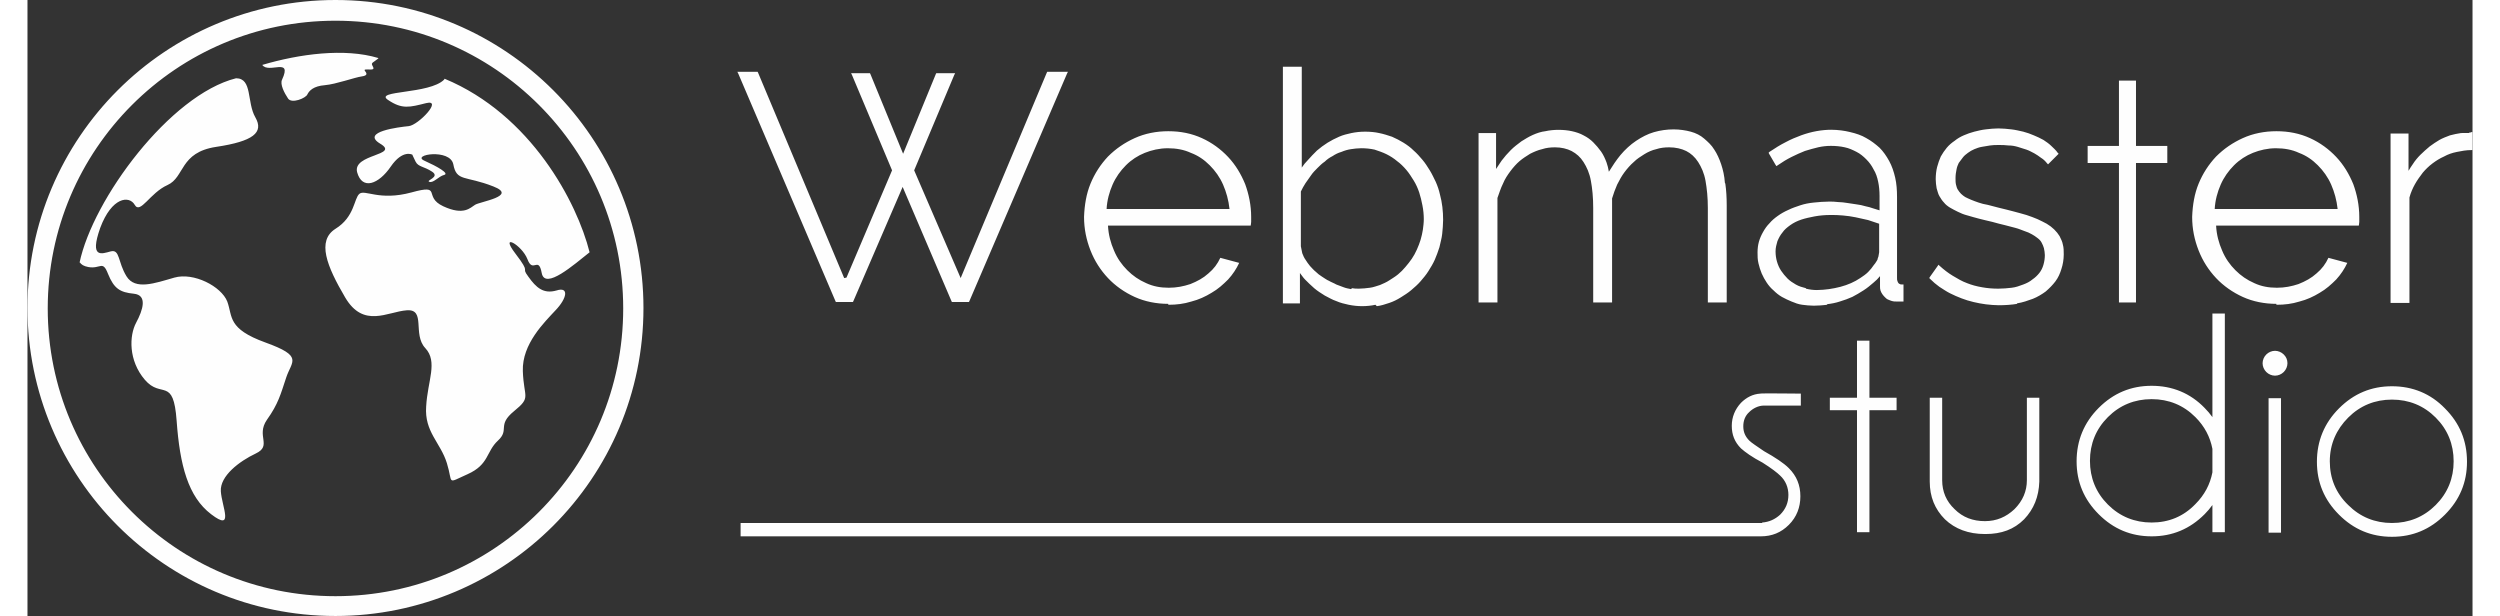 <?xml version="1.0" encoding="UTF-8"?>
<!DOCTYPE svg PUBLIC "-//W3C//DTD SVG 1.1//EN" "http://www.w3.org/Graphics/SVG/1.1/DTD/svg11.dtd">
<!-- Creator: CorelDRAW -->
<svg xmlns="http://www.w3.org/2000/svg" xml:space="preserve" width="73px" height="18px" shape-rendering="geometricPrecision" text-rendering="geometricPrecision" image-rendering="optimizeQuality" fill-rule="evenodd" clip-rule="evenodd"
viewBox="0 0 5.311 1.339"
 xmlns:xlink="http://www.w3.org/1999/xlink">
 <rect x="0" y="0" width="5.311" height="1.339" fill="#333333" stroke="none"/>
 <g id="Слой_x0020_1">
  <path fill="#FEFEFE" fill-rule="nonzero" d="M1.779 0.603l0.099 -0.233 -0.087 -0.207 -0.002 -0.004 0.004 0 0.035 0 0.002 0 0.001 0.002 0.071 0.173 0.071 -0.173 0.001 -0.002 0.002 0 0.035 0 0.004 0 -0.002 0.004 -0.087 0.207 0.101 0.234 0.187 -0.446 0.001 -0.002 0.002 0 0.039 0 0.004 0 -0.002 0.004 -0.212 0.494 -0.001 0.002 -0.002 0 -0.033 0 -0.002 0 -0.001 -0.002 -0.106 -0.248 -0.107 0.248 -0.001 0.002 -0.002 0 -0.033 0 -0.002 0 -0.001 -0.002 -0.211 -0.494 -0.002 -0.004 0.004 0 0.038 0 0.002 0 0.001 0.002 0.187 0.446zm-1.017 -0.476c-0.011,0.009 -0.016,0.009 -0.013,0.015 0.003,0.006 0.005,0.009 -0.004,0.009 -0.009,0 -0.015,-0.001 -0.012,0.003 0.003,0.004 0.008,0.01 -0.007,0.012 -0.015,0.002 -0.056,0.017 -0.08,0.019 -0.025,0.002 -0.034,0.012 -0.038,0.02 -0.003,0.008 -0.034,0.021 -0.042,0.009 -0.008,-0.012 -0.018,-0.031 -0.013,-0.041 0.023,-0.05 -0.029,-0.012 -0.043,-0.032 0.081,-0.024 0.179,-0.037 0.252,-0.015zm0.144 0.044c0.188,0.078 0.288,0.269 0.315,0.377 -0.033,0.026 -0.097,0.083 -0.104,0.045 -0.007,-0.038 -0.019,0.002 -0.031,-0.03 -0.012,-0.031 -0.062,-0.059 -0.026,-0.012 0.036,0.047 0.01,0.026 0.028,0.05 0.017,0.024 0.033,0.038 0.061,0.03 0.028,-0.009 0.023,0.017 -0.002,0.043 -0.024,0.026 -0.073,0.073 -0.071,0.132 0.002,0.059 0.019,0.056 -0.019,0.087 -0.038,0.031 -0.009,0.04 -0.035,0.064 -0.026,0.024 -0.019,0.052 -0.066,0.073 -0.047,0.021 -0.031,0.021 -0.045,-0.024 -0.014,-0.045 -0.049,-0.068 -0.045,-0.123 0.003,-0.056 0.026,-0.097 -0.002,-0.127 -0.028,-0.03 0.002,-0.085 -0.04,-0.082 -0.042,0.003 -0.094,0.04 -0.134,-0.028 -0.04,-0.068 -0.062,-0.123 -0.021,-0.149 0.042,-0.026 0.04,-0.066 0.052,-0.076 0.012,-0.01 0.043,0.016 0.113,-0.003 0.069,-0.019 0.024,0.009 0.069,0.03 0.045,0.021 0.059,0.003 0.069,-0.003 0.01,-0.007 0.094,-0.019 0.04,-0.04 -0.061,-0.024 -0.08,-0.01 -0.087,-0.048 -0.007,-0.035 -0.092,-0.021 -0.063,-0.008 0.029,0.013 0.055,0.028 0.043,0.031 -0.012,0.003 -0.023,0.018 -0.032,0.015 -0.009,-0.003 0.024,-0.01 0.006,-0.022 -0.018,-0.012 -0.03,-0.01 -0.036,-0.022 -0.006,-0.012 -0.007,-0.015 -0.007,-0.015 0,0 -0.021,-0.012 -0.047,0.026 -0.026,0.038 -0.062,0.052 -0.073,0.012 -0.01,-0.04 0.094,-0.036 0.05,-0.062 -0.043,-0.026 0.042,-0.036 0.062,-0.038 0.021,-0.002 0.075,-0.059 0.038,-0.05 -0.036,0.009 -0.052,0.014 -0.083,-0.007 -0.031,-0.021 0.09,-0.012 0.122,-0.044zm-0.793 0.4c0.029,-0.139 0.197,-0.365 0.34,-0.401 0.036,0 0.023,0.052 0.042,0.085 0.019,0.033 -0.005,0.052 -0.085,0.064 -0.08,0.012 -0.068,0.066 -0.106,0.083 -0.038,0.017 -0.059,0.064 -0.071,0.043 -0.012,-0.021 -0.05,-0.017 -0.075,0.05 -0.024,0.068 0.004,0.056 0.023,0.051 0.02,-0.005 0.015,0.023 0.034,0.054 0.019,0.031 0.062,0.015 0.104,0.003 0.042,-0.012 0.102,0.019 0.115,0.052 0.012,0.033 0,0.059 0.083,0.089 0.083,0.03 0.057,0.04 0.045,0.076 -0.012,0.036 -0.017,0.057 -0.042,0.092 -0.024,0.035 0.012,0.056 -0.024,0.073 -0.036,0.017 -0.078,0.049 -0.076,0.082 0.002,0.033 0.03,0.089 -0.021,0.05 -0.05,-0.038 -0.068,-0.106 -0.075,-0.203 -0.007,-0.097 -0.033,-0.047 -0.069,-0.089 -0.036,-0.042 -0.034,-0.096 -0.019,-0.124 0.015,-0.028 0.025,-0.06 -0.005,-0.063 -0.03,-0.003 -0.043,-0.011 -0.056,-0.043 -0.012,-0.031 -0.016,-0.01 -0.043,-0.015 -0.01,-0.002 -0.015,-0.005 -0.019,-0.011zm1.436 0.565l2.218 0 0 0 0.001 0 0 -0.001c0.015,-0.001 0.028,-0.007 0.039,-0.017 0.012,-0.012 0.018,-0.026 0.018,-0.043 0,-0.016 -0.006,-0.031 -0.018,-0.042 -0.006,-0.006 -0.019,-0.016 -0.038,-0.028 -0.023,-0.012 -0.038,-0.023 -0.047,-0.031 -0.014,-0.014 -0.02,-0.03 -0.02,-0.049 0,-0.019 0.007,-0.036 0.02,-0.05 0.012,-0.012 0.026,-0.019 0.042,-0.02 0,-0.001 0.081,-0 0.088,-0l0 0.026c-0.028,0 -0.056,-0 -0.08,-0 -0.012,-8.19262e-005 -0.024,0.006 -0.032,0.014 -0.009,0.008 -0.013,0.019 -0.013,0.031 0,0.012 0.004,0.022 0.013,0.031 0.005,0.005 0.016,0.012 0.032,0.023 0.025,0.014 0.043,0.026 0.054,0.037 0.017,0.017 0.025,0.037 0.025,0.061 0,0.024 -0.008,0.045 -0.025,0.062 -0.017,0.017 -0.037,0.025 -0.061,0.025 -0.003,0 -0.006,-0 -0.008,-0l-2.208 0 0 -0.026zm-0.88 -1.136c0.185,0 0.352,0.075 0.473,0.196 0.121,0.121 0.196,0.289 0.196,0.473 0,0.185 -0.075,0.352 -0.196,0.473 -0.121,0.121 -0.289,0.196 -0.473,0.196 -0.185,0 -0.352,-0.075 -0.473,-0.196 -0.121,-0.121 -0.196,-0.289 -0.196,-0.473 0,-0.185 0.075,-0.352 0.196,-0.473 0.121,-0.121 0.289,-0.196 0.473,-0.196zm0.442 0.228c-0.113,-0.113 -0.269,-0.183 -0.442,-0.183 -0.173,0 -0.329,0.07 -0.442,0.183 -0.113,0.113 -0.183,0.269 -0.183,0.442 0,0.173 0.07,0.329 0.183,0.442 0.113,0.113 0.269,0.183 0.442,0.183 0.173,0 0.329,-0.07 0.442,-0.183 0.113,-0.113 0.183,-0.269 0.183,-0.442 0,-0.173 -0.07,-0.329 -0.183,-0.442zm2.863 0.636l0 -0.124 0.027 0 0 0.124 0.059 0 0 0.027 -0.059 0 0 0.265 -0.027 0 0 -0.265 -0.059 0 0 -0.027 0.059 0zm0.278 0.296c-0.036,0 -0.065,-0.011 -0.087,-0.032 -0.022,-0.022 -0.033,-0.049 -0.033,-0.082l0 -0.182 0.027 0 0 0.179c0,0.025 0.009,0.046 0.027,0.063 0.018,0.018 0.04,0.026 0.066,0.026 0.025,0 0.046,-0.009 0.064,-0.026 0.018,-0.018 0.027,-0.039 0.027,-0.063l0 -0.179 0.027 0 0 0.182c-0.001,0.033 -0.012,0.06 -0.033,0.082 -0.022,0.022 -0.049,0.032 -0.084,0.032zm0.521 -0.004l-0.027 0 0 -0.059c-0.005,0.007 -0.011,0.014 -0.017,0.02 -0.032,0.032 -0.07,0.048 -0.115,0.048 -0.045,0 -0.083,-0.016 -0.115,-0.048 -0.032,-0.032 -0.048,-0.07 -0.048,-0.115 0,-0.045 0.016,-0.084 0.048,-0.116 0.032,-0.032 0.07,-0.048 0.115,-0.048 0.045,0 0.084,0.016 0.115,0.048 0.006,0.006 0.012,0.013 0.017,0.02l0 -0.225 0.027 0 0 0.475zm-0.027 -0.128l0 -0.053c-0.005,-0.026 -0.017,-0.049 -0.037,-0.069 -0.026,-0.026 -0.058,-0.039 -0.095,-0.039 -0.037,0 -0.069,0.013 -0.095,0.039 -0.026,0.026 -0.039,0.058 -0.039,0.095 0,0.037 0.013,0.069 0.039,0.095 0.026,0.026 0.058,0.039 0.095,0.039 0.037,0 0.069,-0.013 0.095,-0.04 0.02,-0.02 0.032,-0.043 0.037,-0.069zm0.149 -0.163l0 0.292 -0.027 0 0 -0.292 0.027 0zm-0.013 -0.103c0.007,0 0.014,0.003 0.019,0.008 0.005,0.005 0.008,0.011 0.008,0.019 0,0.007 -0.003,0.014 -0.008,0.019 -0.005,0.005 -0.012,0.008 -0.019,0.008 -0.007,0 -0.014,-0.003 -0.019,-0.008 -0.005,-0.005 -0.008,-0.012 -0.008,-0.019 0,-0.007 0.003,-0.014 0.008,-0.019 0.005,-0.005 0.012,-0.008 0.019,-0.008zm0.254 0.077c0.045,0 0.084,0.016 0.115,0.048 0.032,0.032 0.048,0.07 0.048,0.116 0,0.045 -0.016,0.083 -0.048,0.115 -0.032,0.032 -0.07,0.048 -0.115,0.048 -0.045,0 -0.083,-0.016 -0.115,-0.048 -0.032,-0.032 -0.048,-0.07 -0.048,-0.115 0,-0.045 0.016,-0.084 0.048,-0.116 0.032,-0.032 0.07,-0.048 0.115,-0.048zm0 0.029c-0.037,0 -0.069,0.013 -0.095,0.039 -0.026,0.026 -0.04,0.058 -0.04,0.095 0,0.037 0.013,0.069 0.04,0.095 0.026,0.026 0.058,0.039 0.095,0.039 0.037,0 0.069,-0.013 0.095,-0.039 0.026,-0.026 0.039,-0.058 0.039,-0.095 0,-0.037 -0.013,-0.069 -0.039,-0.095 -0.026,-0.026 -0.058,-0.039 -0.095,-0.039zm-2.658 -0.206c0.018,-0 0.034,-0.002 0.05,-0.007 0.016,-0.004 0.031,-0.011 0.044,-0.019 0.014,-0.008 0.025,-0.018 0.036,-0.029 0.01,-0.011 0.018,-0.023 0.024,-0.036l-0.041 -0.011c-0.006,0.013 -0.014,0.024 -0.026,0.034 -0.011,0.01 -0.024,0.017 -0.039,0.023 -0.015,0.005 -0.03,0.008 -0.047,0.008 -0.018,-0 -0.034,-0.003 -0.049,-0.01 -0.016,-0.007 -0.029,-0.016 -0.041,-0.028 -0.012,-0.012 -0.022,-0.026 -0.029,-0.043 -0.007,-0.016 -0.012,-0.034 -0.013,-0.054l0.31 0c0,-0.002 0.001,-0.004 0.001,-0.008 0,-0.004 0,-0.007 0,-0.011 -0,-0.025 -0.005,-0.049 -0.013,-0.071 -0.009,-0.022 -0.021,-0.042 -0.037,-0.059 -0.016,-0.017 -0.035,-0.031 -0.057,-0.041 -0.022,-0.01 -0.046,-0.015 -0.073,-0.015 -0.026,0 -0.051,0.005 -0.073,0.015 -0.022,0.01 -0.041,0.023 -0.058,0.04 -0.016,0.017 -0.029,0.037 -0.038,0.059 -0.009,0.022 -0.013,0.046 -0.014,0.072 0,0.026 0.005,0.05 0.014,0.073 0.009,0.023 0.022,0.043 0.038,0.06 0.016,0.017 0.036,0.031 0.058,0.041 0.022,0.01 0.047,0.015 0.073,0.015zm-0.134 -0.208c0.001,-0.019 0.006,-0.037 0.013,-0.053 0.007,-0.016 0.017,-0.03 0.029,-0.042 0.012,-0.012 0.026,-0.021 0.041,-0.027 0.015,-0.006 0.032,-0.01 0.05,-0.01 0.018,0 0.035,0.003 0.05,0.01 0.016,0.006 0.029,0.015 0.041,0.027 0.012,0.012 0.022,0.026 0.029,0.042 0.007,0.016 0.012,0.034 0.014,0.053l-0.267 0zm2.541 0.208c0.018,-0 0.034,-0.002 0.05,-0.007 0.016,-0.004 0.031,-0.011 0.044,-0.019 0.014,-0.008 0.025,-0.018 0.036,-0.029 0.01,-0.011 0.018,-0.023 0.024,-0.036l-0.041 -0.011c-0.006,0.013 -0.014,0.024 -0.026,0.034 -0.011,0.01 -0.024,0.017 -0.039,0.023 -0.015,0.005 -0.03,0.008 -0.047,0.008 -0.018,-0 -0.034,-0.003 -0.049,-0.01 -0.016,-0.007 -0.029,-0.016 -0.041,-0.028 -0.012,-0.012 -0.022,-0.026 -0.029,-0.043 -0.007,-0.016 -0.012,-0.034 -0.013,-0.054l0.31 0c0,-0.002 0.001,-0.004 0.001,-0.008 0,-0.004 0,-0.007 0,-0.011 -0,-0.025 -0.005,-0.049 -0.013,-0.071 -0.009,-0.022 -0.021,-0.042 -0.037,-0.059 -0.016,-0.017 -0.035,-0.031 -0.057,-0.041 -0.022,-0.01 -0.046,-0.015 -0.073,-0.015 -0.026,0 -0.051,0.005 -0.073,0.015 -0.022,0.01 -0.041,0.023 -0.058,0.04 -0.016,0.017 -0.029,0.037 -0.038,0.059 -0.009,0.022 -0.013,0.046 -0.014,0.072 0,0.026 0.005,0.05 0.014,0.073 0.009,0.023 0.022,0.043 0.038,0.06 0.016,0.017 0.036,0.031 0.058,0.041 0.022,0.01 0.047,0.015 0.073,0.015zm-0.134 -0.208c0.001,-0.019 0.006,-0.037 0.013,-0.053 0.007,-0.016 0.017,-0.03 0.029,-0.042 0.012,-0.012 0.026,-0.021 0.041,-0.027 0.015,-0.006 0.032,-0.01 0.05,-0.01 0.018,0 0.035,0.003 0.05,0.01 0.016,0.006 0.029,0.015 0.041,0.027 0.012,0.012 0.022,0.026 0.029,0.042 0.007,0.016 0.012,0.034 0.014,0.053l-0.267 0zm-1.823 0.208c-0.009,0.002 -0.019,0.003 -0.029,0.003l-3.07223e-005 0c-0.01,-5.12039e-005 -0.019,-0.001 -0.029,-0.003 -0.009,-0.002 -0.018,-0.004 -0.027,-0.008l-1.02408e-005 0c-0.009,-0.003 -0.017,-0.008 -0.025,-0.012 -0.008,-0.005 -0.016,-0.01 -0.023,-0.016 -0.007,-0.006 -0.014,-0.013 -0.02,-0.019 -0.004,-0.004 -0.007,-0.009 -0.011,-0.014l0 0.063 0 0.003 -0.003 0 -0.031 0 -0.003 0 0 -0.003 0 -0.508 0 -0.003 0.003 0 0.035 0 0.003 0 0 0.003 0 0.216c0.004,-0.006 0.008,-0.011 0.013,-0.016l0 -1.02408e-005c0.006,-0.007 0.013,-0.014 0.02,-0.021l1.02408e-005 0c0.007,-0.006 0.015,-0.012 0.023,-0.017 0.008,-0.005 0.016,-0.009 0.025,-0.013l-1.02408e-005 -1.02408e-005c0.009,-0.004 0.018,-0.006 0.027,-0.008 0.01,-0.002 0.019,-0.003 0.03,-0.003l3.07223e-005 0c0.011,6.14446e-005 0.021,0.001 0.03,0.003 0.01,0.002 0.019,0.005 0.028,0.008l1.02408e-005 0c0.009,0.004 0.017,0.008 0.025,0.013 0.008,0.005 0.015,0.01 0.022,0.017 0.007,0.006 0.013,0.013 0.019,0.02 0.006,0.007 0.011,0.015 0.016,0.023l-1.02408e-005 0c0.005,0.008 0.009,0.017 0.013,0.025 0.004,0.009 0.007,0.018 0.009,0.027 0.005,0.018 0.007,0.037 0.007,0.056l-2.04815e-005 2.04815e-005c-5.12039e-005,0.01 -0.001,0.02 -0.002,0.03 -0.001,0.01 -0.004,0.019 -0.006,0.029 -0.003,0.009 -0.006,0.018 -0.01,0.027 -0.004,0.009 -0.009,0.017 -0.014,0.025l0 1.02408e-005c-0.005,0.008 -0.011,0.015 -0.017,0.022 -0.006,0.007 -0.013,0.013 -0.02,0.019l-1.02408e-005 1.02408e-005c-0.007,0.006 -0.015,0.011 -0.023,0.016l-1.02408e-005 0c-0.008,0.005 -0.016,0.009 -0.025,0.012l0 0c-0.009,0.003 -0.018,0.006 -0.027,0.007zm-0.051 -0.036c0.005,0.001 0.01,0.001 0.015,0.001l0 2.04815e-005c0.008,-6.14446e-005 0.016,-0.001 0.024,-0.002 0.008,-0.001 0.015,-0.004 0.022,-0.006l2.04815e-005 -1.02408e-005c0.007,-0.003 0.014,-0.006 0.02,-0.01 0.006,-0.004 0.013,-0.008 0.019,-0.013l0 0c0.006,-0.005 0.011,-0.01 0.016,-0.016 0.005,-0.006 0.01,-0.012 0.014,-0.018 0.004,-0.006 0.008,-0.013 0.011,-0.02 0.003,-0.007 0.006,-0.014 0.008,-0.021l-1.02408e-005 0c0.002,-0.007 0.004,-0.015 0.005,-0.022 0.001,-0.008 0.002,-0.015 0.002,-0.023l2.04815e-005 0c-6.14446e-005,-0.01 -0.001,-0.02 -0.003,-0.03 -0.002,-0.01 -0.004,-0.019 -0.007,-0.028 -0.003,-0.009 -0.007,-0.018 -0.012,-0.026 -0.005,-0.008 -0.01,-0.016 -0.016,-0.023l-1.02408e-005 -3.07223e-005c-0.006,-0.007 -0.013,-0.014 -0.02,-0.019 -0.007,-0.006 -0.015,-0.011 -0.023,-0.015 -0.008,-0.004 -0.017,-0.007 -0.026,-0.01 -0.009,-0.002 -0.019,-0.003 -0.029,-0.003 -0.008,5.12039e-005 -0.015,0.001 -0.022,0.002 -0.007,0.001 -0.014,0.003 -0.021,0.006l-1.02408e-005 1.02408e-005c-0.007,0.002 -0.013,0.005 -0.019,0.009 -0.006,0.003 -0.012,0.007 -0.017,0.012l-1.02408e-005 1.02408e-005c-0.006,0.004 -0.011,0.009 -0.016,0.014 -0.005,0.005 -0.01,0.01 -0.014,0.016l0 -1.02408e-005c-0.004,0.006 -0.008,0.011 -0.012,0.017 -0.004,0.006 -0.007,0.012 -0.01,0.018l0 0.119c0.001,0.005 0.002,0.01 0.003,0.015 0.002,0.005 0.004,0.01 0.007,0.014l1.02408e-005 2.04815e-005c0.003,0.005 0.006,0.009 0.01,0.014 0.004,0.004 0.008,0.009 0.012,0.012l2.04815e-005 1.02408e-005c0.004,0.004 0.009,0.008 0.014,0.011 0.005,0.003 0.01,0.007 0.015,0.009 0.005,0.003 0.011,0.005 0.016,0.008 0.005,0.002 0.011,0.004 0.016,0.006l0 1.02408e-005c0.005,0.002 0.011,0.003 0.016,0.004zm0.811 -0.227c0.002,0.014 0.003,0.03 0.003,0.047l1.02408e-005 0 0 0.208 0 0.003 -0.003 0 -0.035 0 -0.003 0 0 -0.003 0 -0.202c0,-0.023 -0.002,-0.042 -0.005,-0.059 -0.003,-0.017 -0.009,-0.03 -0.016,-0.041 -0.007,-0.011 -0.016,-0.019 -0.026,-0.024 -0.01,-0.005 -0.023,-0.008 -0.037,-0.008 -0.01,5.12039e-005 -0.019,0.001 -0.028,0.004 -0.009,0.002 -0.018,0.006 -0.026,0.011 -0.008,0.005 -0.016,0.01 -0.023,0.017 -0.007,0.006 -0.014,0.014 -0.02,0.022l-1.02408e-005 2.04815e-005c-0.006,0.008 -0.011,0.017 -0.016,0.027 -0.004,0.009 -0.008,0.02 -0.011,0.03l0 0.223 0 0.003 -0.003 0 -0.035 0 -0.003 0 0 -0.003 0 -0.202 1.02408e-005 0c5.12039e-005,-0.023 -0.002,-0.043 -0.005,-0.059 -0.003,-0.017 -0.009,-0.03 -0.016,-0.041l-1.02408e-005 -1.02408e-005c-0.007,-0.011 -0.015,-0.018 -0.026,-0.024 -0.01,-0.005 -0.022,-0.008 -0.036,-0.008l-1.02408e-005 0c-0.01,5.12039e-005 -0.019,0.001 -0.028,0.004 -0.009,0.002 -0.018,0.006 -0.026,0.01l0 0c-0.008,0.005 -0.016,0.01 -0.023,0.016l0 1.02408e-005c-0.007,0.006 -0.014,0.014 -0.02,0.022l1.02408e-005 0c-0.006,0.008 -0.012,0.017 -0.016,0.027 -0.005,0.01 -0.008,0.02 -0.012,0.031l0 0.224 0 0.003 -0.003 0 -0.035 0 -0.003 0 0 -0.003 0 -0.362 0 -0.003 0.003 0 0.032 0 0.003 0 0 0.003 0 0.075c0.004,-0.006 0.008,-0.012 0.012,-0.018 0.006,-0.008 0.013,-0.016 0.02,-0.023l0 -1.02408e-005c0.007,-0.007 0.015,-0.013 0.023,-0.019 0.008,-0.005 0.016,-0.01 0.025,-0.014 0.009,-0.004 0.018,-0.007 0.027,-0.008l0 -1.02408e-005c0.009,-0.002 0.019,-0.003 0.029,-0.003l2.04815e-005 1.02408e-005c0.01,6.14446e-005 0.02,0.001 0.029,0.003 0.009,0.002 0.018,0.005 0.025,0.009l2.04815e-005 1.02408e-005c0.008,0.004 0.015,0.009 0.021,0.015 0.006,0.006 0.012,0.013 0.017,0.02l1.02408e-005 0c0.005,0.007 0.009,0.016 0.012,0.024 0.002,0.006 0.004,0.013 0.005,0.02 0.008,-0.013 0.016,-0.025 0.025,-0.036 0.01,-0.012 0.022,-0.023 0.034,-0.031 0.012,-0.008 0.025,-0.015 0.039,-0.019 0.014,-0.004 0.028,-0.006 0.043,-0.006l1.02408e-005 1.02408e-005c0.013,6.14446e-005 0.026,0.002 0.037,0.005 0.011,0.003 0.021,0.008 0.029,0.015 0.008,0.007 0.016,0.014 0.022,0.024 0.006,0.009 0.011,0.02 0.015,0.032l0 2.04815e-005c0.004,0.012 0.007,0.025 0.008,0.04zm0.222 0.263c-0.01,0.001 -0.02,0.002 -0.03,0.002l-1.02408e-005 -2.04815e-005c-0.009,-5.12039e-005 -0.017,-0.001 -0.025,-0.002 -0.008,-0.001 -0.016,-0.004 -0.023,-0.007l-3.07223e-005 0c-0.007,-0.003 -0.014,-0.006 -0.021,-0.01 -0.007,-0.004 -0.013,-0.009 -0.018,-0.014l0 0c-0.006,-0.005 -0.011,-0.011 -0.015,-0.017 -0.004,-0.006 -0.008,-0.013 -0.011,-0.02l0 -2.04815e-005c-0.003,-0.007 -0.005,-0.014 -0.007,-0.022 -0.002,-0.008 -0.002,-0.016 -0.002,-0.024l0 -2.04815e-005c5.12039e-005,-0.008 0.001,-0.016 0.003,-0.023 0.002,-0.007 0.005,-0.014 0.009,-0.021l1.02408e-005 -3.07223e-005c0.004,-0.007 0.008,-0.013 0.014,-0.019 0.005,-0.006 0.011,-0.011 0.018,-0.016 0.007,-0.005 0.014,-0.009 0.023,-0.013 0.008,-0.004 0.017,-0.007 0.026,-0.01l0 0c0.009,-0.003 0.019,-0.005 0.03,-0.006 0.01,-0.001 0.021,-0.002 0.032,-0.002l1.02408e-005 -1.02408e-005c0.007,0 0.013,0 0.02,0.001 0.007,0 0.013,0.001 0.02,0.002 0.007,0.001 0.013,0.002 0.02,0.003 0.007,0.001 0.013,0.002 0.019,0.004l1.02408e-005 0c0.006,0.001 0.012,0.003 0.018,0.005 0.004,0.001 0.009,0.003 0.013,0.004l0 -0.031 1.02408e-005 0c-5.12039e-005,-0.011 -0.001,-0.022 -0.003,-0.031 -0.002,-0.01 -0.005,-0.019 -0.01,-0.027 -0.004,-0.008 -0.009,-0.015 -0.016,-0.022 -0.006,-0.006 -0.013,-0.012 -0.021,-0.016l-1.02408e-005 -2.04815e-005c-0.008,-0.004 -0.016,-0.008 -0.026,-0.01 -0.009,-0.002 -0.019,-0.003 -0.03,-0.003l0 1.02408e-005c-0.009,0 -0.018,0.001 -0.027,0.003 -0.009,0.002 -0.019,0.005 -0.029,0.008l-1.02408e-005 0c-0.01,0.004 -0.019,0.008 -0.029,0.013 -0.01,0.005 -0.02,0.011 -0.03,0.018l-0.003 0.002 -0.002 -0.003 -0.014 -0.024 -0.001 -0.002 0.002 -0.002c0.012,-0.008 0.023,-0.015 0.035,-0.021 0.011,-0.006 0.023,-0.011 0.034,-0.015l0 0c0.011,-0.004 0.022,-0.007 0.033,-0.009 0.011,-0.002 0.022,-0.003 0.032,-0.003l1.02408e-005 1.02408e-005c0.015,6.14446e-005 0.029,0.002 0.041,0.005 0.013,0.003 0.025,0.007 0.035,0.013l0 -1.02408e-005c0.011,0.006 0.02,0.013 0.029,0.021 0.008,0.008 0.015,0.018 0.021,0.029 0.006,0.011 0.01,0.023 0.013,0.036 0.003,0.013 0.004,0.027 0.004,0.042l1.02408e-005 1.02408e-005 0 0.176c0,0.003 0,0.005 0.001,0.007 0.001,0.002 0.001,0.003 0.002,0.004l3.07223e-005 4.09631e-005c0.001,0.001 0.002,0.002 0.003,0.002 0.001,0.001 0.003,0.001 0.005,0.001l0.003 0 0 0.003 0 0.031 0 0.003 -0.002 0c-0.001,0 -0.002,0 -0.004,0 -0.001,0 -0.002,0 -0.004,0l0 0c-0.002,0 -0.004,0 -0.006,0 -0.003,0 -0.006,-0 -0.009,-0.001 -0.003,-0.001 -0.006,-0.002 -0.008,-0.003l-2.04815e-005 -3.07223e-005c-0.003,-0.001 -0.005,-0.003 -0.007,-0.005 -0.002,-0.002 -0.004,-0.004 -0.006,-0.007l1.02408e-005 0c-0.002,-0.003 -0.003,-0.005 -0.004,-0.008 -0.001,-0.003 -0.001,-0.006 -0.001,-0.009l-1.02408e-005 -5.12039e-005 0 -0.022c-0.004,0.005 -0.009,0.01 -0.014,0.014 -0.007,0.006 -0.014,0.012 -0.022,0.017l0 0c-0.008,0.005 -0.016,0.01 -0.024,0.014 -0.009,0.004 -0.017,0.007 -0.027,0.01 -0.009,0.003 -0.019,0.005 -0.029,0.006zm-0.047 -0.035c0.008,0.002 0.016,0.003 0.024,0.003l0 -1.02408e-005c0.009,0 0.018,-0.001 0.026,-0.002 0.008,-0.001 0.017,-0.003 0.025,-0.005 0.008,-0.002 0.016,-0.005 0.023,-0.008 0.007,-0.003 0.014,-0.007 0.02,-0.011l3.07223e-005 -2.04815e-005c0.006,-0.004 0.012,-0.008 0.017,-0.013 0.005,-0.005 0.009,-0.01 0.013,-0.016l6.14446e-005 -0 0 -0c0.002,-0.002 0.003,-0.004 0.005,-0.007 0.001,-0.002 0.003,-0.004 0.003,-0.007 0.001,-0.002 0.002,-0.005 0.002,-0.007 0,-0.002 0.001,-0.004 0.001,-0.006l0 -0.062c-0.008,-0.003 -0.016,-0.005 -0.024,-0.008 -0.009,-0.002 -0.018,-0.004 -0.027,-0.006l0 1.02408e-005c-0.009,-0.002 -0.018,-0.003 -0.028,-0.004 -0.009,-0.001 -0.018,-0.001 -0.027,-0.001l0 -1.02408e-005c-0.012,5.12039e-005 -0.023,0.001 -0.034,0.003 -0.01,0.002 -0.02,0.004 -0.029,0.007 -0.009,0.003 -0.017,0.007 -0.024,0.012 -0.007,0.005 -0.013,0.01 -0.017,0.016 -0.005,0.006 -0.008,0.012 -0.011,0.019 -0.002,0.007 -0.004,0.014 -0.004,0.022 5.12039e-005,0.008 0.001,0.015 0.003,0.022 0.002,0.007 0.005,0.014 0.009,0.02l0 1.02408e-005c0.004,0.006 0.009,0.012 0.014,0.017 0.005,0.005 0.011,0.009 0.018,0.013l1.02408e-005 0c0.007,0.004 0.014,0.006 0.022,0.008zm0.459 0.033c-0.012,0.002 -0.026,0.003 -0.04,0.003l-1.02408e-005 2.04815e-005c-0.009,0 -0.019,-0.001 -0.028,-0.002 -0.009,-0.001 -0.018,-0.003 -0.027,-0.005l-1.02408e-005 0c-0.009,-0.002 -0.018,-0.005 -0.026,-0.008 -0.008,-0.003 -0.017,-0.007 -0.025,-0.011 -0.008,-0.004 -0.015,-0.009 -0.023,-0.014 -0.007,-0.005 -0.014,-0.011 -0.02,-0.017l-0.002 -0.002 0.001 -0.002 0.017 -0.024 0.002 -0.003 0.002 0.002c0.01,0.009 0.019,0.016 0.029,0.022 0.01,0.006 0.02,0.012 0.031,0.016l0 1.02408e-005c0.01,0.004 0.021,0.007 0.033,0.009 0.011,0.002 0.023,0.003 0.035,0.003 0.01,0 0.02,-0.001 0.029,-0.002l0 0c0.009,-0.001 0.017,-0.004 0.025,-0.007 0.008,-0.003 0.014,-0.006 0.02,-0.011 0.006,-0.004 0.011,-0.009 0.015,-0.014l2.04815e-005 -3.07223e-005c0.004,-0.005 0.007,-0.011 0.009,-0.018 0.002,-0.007 0.003,-0.014 0.003,-0.021l-1.02408e-005 0c0,-0.005 -0.001,-0.01 -0.002,-0.015 -0.001,-0.004 -0.003,-0.008 -0.005,-0.012l-2.04815e-005 -2.04815e-005c-0.002,-0.004 -0.005,-0.007 -0.009,-0.01 -0.004,-0.003 -0.008,-0.006 -0.012,-0.008l-2.04815e-005 -1.02408e-005c-0.005,-0.003 -0.01,-0.005 -0.016,-0.007 -0.006,-0.002 -0.012,-0.005 -0.02,-0.007l0 0c-0.007,-0.002 -0.015,-0.004 -0.023,-0.006 -0.008,-0.002 -0.017,-0.004 -0.027,-0.007 -0.01,-0.002 -0.02,-0.005 -0.029,-0.007 -0.009,-0.002 -0.017,-0.005 -0.025,-0.007l-1.02408e-005 0c-0.008,-0.002 -0.015,-0.005 -0.021,-0.008 -0.006,-0.003 -0.012,-0.006 -0.017,-0.009 -0.005,-0.003 -0.01,-0.007 -0.013,-0.011 -0.004,-0.004 -0.007,-0.009 -0.01,-0.014l1.02408e-005 0c-0.003,-0.005 -0.004,-0.011 -0.006,-0.017 -0.001,-0.006 -0.002,-0.013 -0.002,-0.02l1.02408e-005 -2.04815e-005c5.12039e-005,-0.009 0.001,-0.018 0.003,-0.026 0.002,-0.008 0.005,-0.016 0.008,-0.023l1.02408e-005 -1.02408e-005c0.004,-0.007 0.008,-0.013 0.013,-0.019l0 -1.02408e-005c0.005,-0.006 0.011,-0.011 0.017,-0.015l0 0c0.006,-0.005 0.013,-0.009 0.02,-0.012 0.007,-0.003 0.015,-0.006 0.023,-0.008l0 1.02408e-005c0.008,-0.002 0.016,-0.004 0.025,-0.005 0.009,-0.001 0.018,-0.002 0.027,-0.002l1.02408e-005 1.02408e-005c0.01,6.14446e-005 0.019,0.001 0.028,0.002 0.009,0.001 0.017,0.003 0.026,0.005 0.008,0.002 0.016,0.005 0.023,0.008 0.007,0.003 0.014,0.006 0.021,0.01l0 1.02408e-005c0.006,0.004 0.012,0.008 0.017,0.013 0.005,0.005 0.01,0.009 0.014,0.015l0.002 0.002 -0.002 0.002 -0.019 0.019 -0.002 0.002 -0.002 -0.002c-0.004,-0.005 -0.008,-0.009 -0.013,-0.012l0 1.02408e-005c-0.005,-0.004 -0.01,-0.007 -0.015,-0.01l-1.02408e-005 0c-0.006,-0.003 -0.011,-0.006 -0.017,-0.008 -0.006,-0.002 -0.012,-0.004 -0.019,-0.006 -0.007,-0.002 -0.013,-0.003 -0.02,-0.003 -0.007,-0.001 -0.014,-0.001 -0.021,-0.001 -0.007,0 -0.013,0 -0.019,0.001 -0.006,0.001 -0.012,0.002 -0.018,0.003 -0.006,0.001 -0.011,0.003 -0.016,0.005 -0.005,0.002 -0.01,0.005 -0.014,0.008 -0.004,0.003 -0.008,0.006 -0.011,0.01 -0.003,0.004 -0.006,0.008 -0.009,0.012l1.02408e-005 0c-0.002,0.004 -0.004,0.009 -0.005,0.015 -0.001,0.005 -0.002,0.011 -0.002,0.018l1.02408e-005 0c0,0.005 0,0.01 0.001,0.014 0.001,0.004 0.002,0.008 0.004,0.011 0.002,0.003 0.004,0.006 0.007,0.009 0.003,0.003 0.006,0.005 0.009,0.007 0.004,0.002 0.008,0.004 0.013,0.006l1.02408e-005 0c0.005,0.002 0.01,0.004 0.016,0.006 0.006,0.002 0.013,0.004 0.02,0.005 0.007,0.002 0.015,0.004 0.023,0.006l0 1.02408e-005c0.011,0.003 0.022,0.005 0.032,0.008 0.01,0.003 0.02,0.005 0.029,0.008l2.04815e-005 0c0.009,0.003 0.017,0.006 0.024,0.009 0.007,0.003 0.014,0.007 0.02,0.01l3.07223e-005 2.04815e-005c0.012,0.007 0.022,0.017 0.028,0.027l1.02408e-005 1.02408e-005c0.003,0.006 0.006,0.012 0.007,0.018 0.002,0.007 0.002,0.014 0.002,0.022l-1.02408e-005 1.02408e-005c-5.12039e-005,0.011 -0.002,0.022 -0.005,0.031 -0.003,0.01 -0.007,0.019 -0.013,0.027l0 0c-0.006,0.008 -0.013,0.015 -0.021,0.022 -0.008,0.006 -0.018,0.012 -0.028,0.016 -0.011,0.004 -0.022,0.008 -0.035,0.01zm0.221 -0.343l0 -0.139 0 -0.003 0.003 0 0.031 0 0.003 0 0 0.003 0 0.139 0.065 0 0.003 0 0 0.003 0 0.031 0 0.003 -0.003 0 -0.065 0 0 0.3 0 0.003 -0.003 0 -0.031 0 -0.003 0 0 -0.003 0 -0.3 -0.065 0 -0.003 0 0 -0.003 0 -0.031 0 -0.003 0.003 0 0.065 0zm0.761 -0.029c0.001,-0 0.003,-0 0.004,-0.001l0.003 -0 0 0.003 0 0.033 0 0.003 -0.003 0c-0.011,0 -0.021,0.002 -0.031,0.004 -0.01,0.002 -0.019,0.005 -0.028,0.01l-1.02408e-005 2.04815e-005c-0.009,0.004 -0.017,0.009 -0.025,0.015 -0.008,0.006 -0.015,0.013 -0.021,0.02l1.02408e-005 0c-0.006,0.008 -0.012,0.016 -0.017,0.025 -0.005,0.009 -0.009,0.018 -0.012,0.029l0 0.226 0 0.003 -0.003 0 -0.035 0 -0.003 0 0 -0.003 0 -0.362 0 -0.003 0.003 0 0.033 0 0.003 0 0 0.003 0 0.078c0.003,-0.005 0.006,-0.01 0.009,-0.014 0.005,-0.008 0.011,-0.015 0.017,-0.021l2.04815e-005 -1.02408e-005c0.006,-0.006 0.013,-0.012 0.02,-0.018 0.007,-0.005 0.014,-0.01 0.021,-0.014 0.007,-0.004 0.015,-0.007 0.023,-0.01 0.008,-0.002 0.016,-0.004 0.024,-0.005l0 -2.04815e-005 0 0c0.002,0 0.005,-3.07223e-005 0.006,-9.21669e-005 0.002,-7.16854e-005 0.004,-0 0.006,-0l9.21669e-005 -1.02408e-005c0.002,-0 0.004,-0 0.005,-0z"/>
 </g>
</svg>
